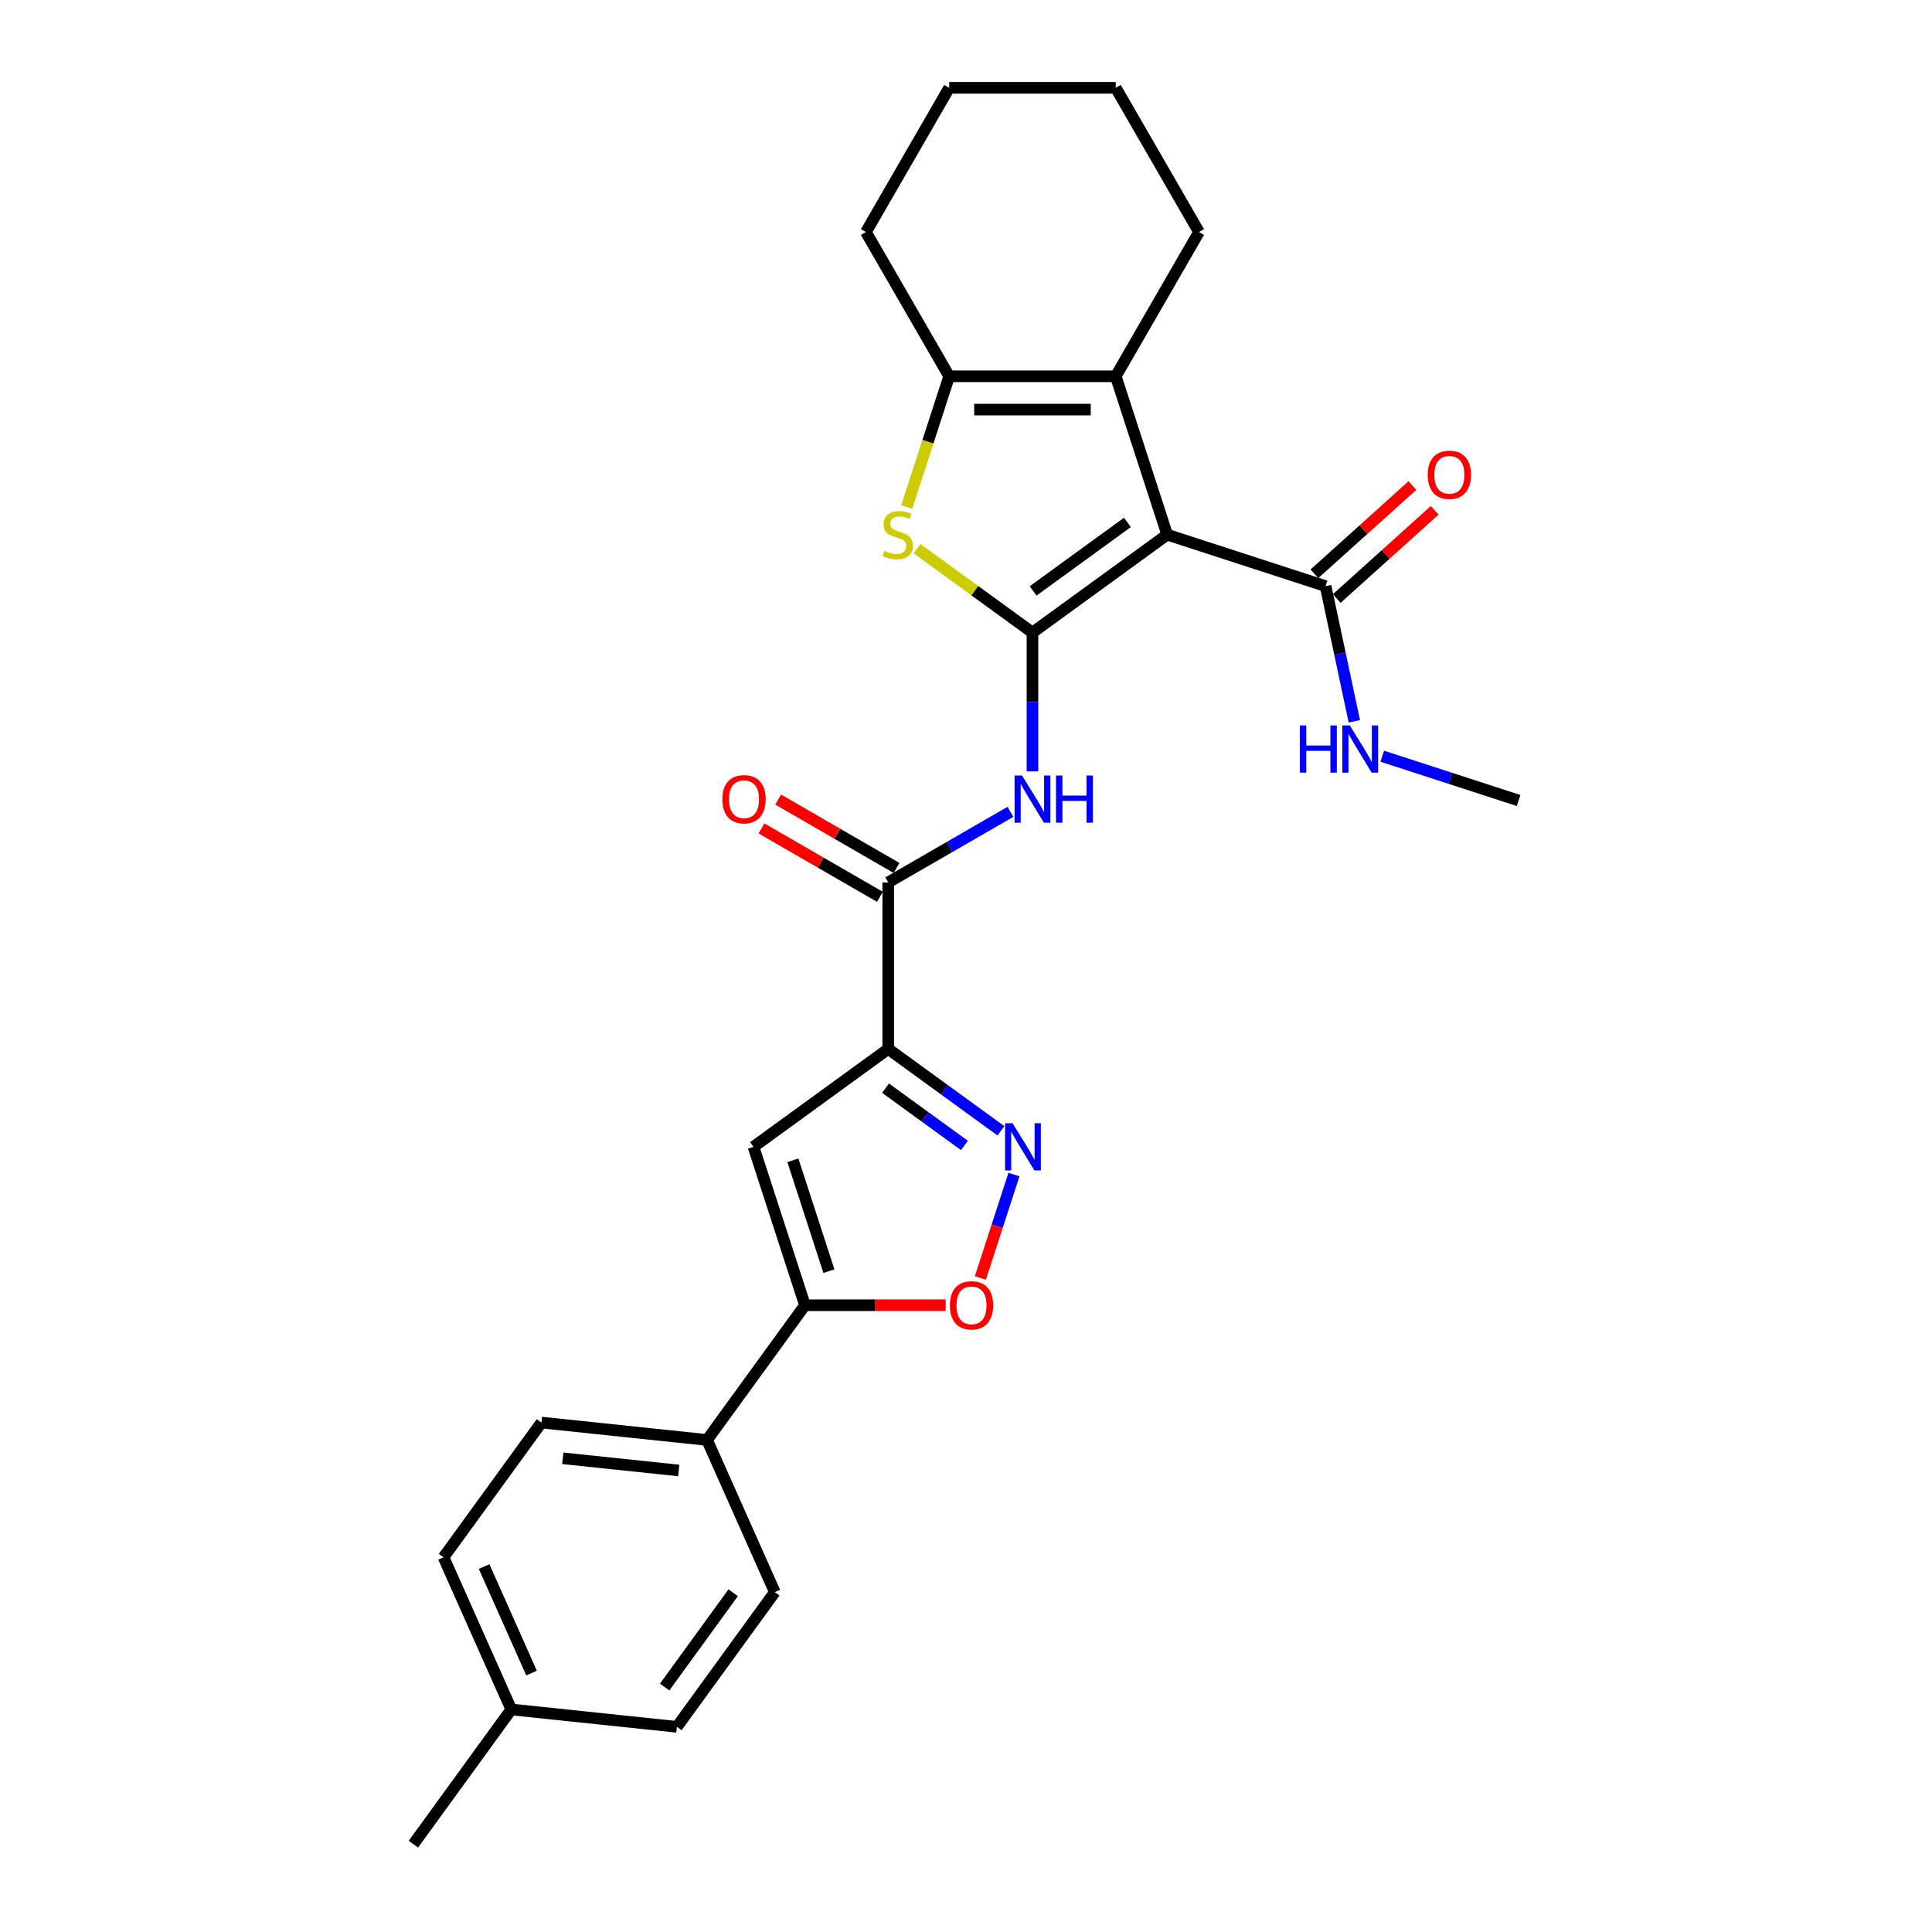 <?xml version='1.0' encoding='iso-8859-1'?>
<svg version='1.1' baseProfile='full'
              xmlns='http://www.w3.org/2000/svg'
                      xmlns:rdkit='http://www.rdkit.org/xml'
                      xmlns:xlink='http://www.w3.org/1999/xlink'
                  xml:space='preserve'
width='1000px' height='1000px' viewBox='0 0 1000 1000'>
<!-- END OF HEADER -->
<rect style='opacity:1.0;fill:#FFFFFF;stroke:none' width='1000' height='1000' x='0' y='0'> </rect>
<path class='bond-0' d='M 534.401,327.419 L 604.141,276.749' style='fill:none;fill-rule:evenodd;stroke:#000000;stroke-width:6px;stroke-linecap:butt;stroke-linejoin:miter;stroke-opacity:1' />
<path class='bond-0' d='M 534.728,305.87 L 583.546,270.402' style='fill:none;fill-rule:evenodd;stroke:#000000;stroke-width:6px;stroke-linecap:butt;stroke-linejoin:miter;stroke-opacity:1' />
<path class='bond-2' d='M 534.401,327.419 L 504.522,305.71' style='fill:none;fill-rule:evenodd;stroke:#000000;stroke-width:6px;stroke-linecap:butt;stroke-linejoin:miter;stroke-opacity:1' />
<path class='bond-2' d='M 504.522,305.71 L 474.643,284.002' style='fill:none;fill-rule:evenodd;stroke:#CCCC00;stroke-width:6px;stroke-linecap:butt;stroke-linejoin:miter;stroke-opacity:1' />
<path class='bond-5' d='M 534.401,327.419 L 534.401,363.34' style='fill:none;fill-rule:evenodd;stroke:#000000;stroke-width:6px;stroke-linecap:butt;stroke-linejoin:miter;stroke-opacity:1' />
<path class='bond-5' d='M 534.401,363.34 L 534.401,399.261' style='fill:none;fill-rule:evenodd;stroke:#0000FF;stroke-width:6px;stroke-linecap:butt;stroke-linejoin:miter;stroke-opacity:1' />
<path class='bond-3' d='M 604.141,276.749 L 577.503,194.764' style='fill:none;fill-rule:evenodd;stroke:#000000;stroke-width:6px;stroke-linecap:butt;stroke-linejoin:miter;stroke-opacity:1' />
<path class='bond-11' d='M 604.141,276.749 L 686.126,303.388' style='fill:none;fill-rule:evenodd;stroke:#000000;stroke-width:6px;stroke-linecap:butt;stroke-linejoin:miter;stroke-opacity:1' />
<path class='bond-1' d='M 459.746,542.929 L 459.746,456.725' style='fill:none;fill-rule:evenodd;stroke:#000000;stroke-width:6px;stroke-linecap:butt;stroke-linejoin:miter;stroke-opacity:1' />
<path class='bond-4' d='M 459.746,542.929 L 488.909,564.117' style='fill:none;fill-rule:evenodd;stroke:#000000;stroke-width:6px;stroke-linecap:butt;stroke-linejoin:miter;stroke-opacity:1' />
<path class='bond-4' d='M 488.909,564.117 L 518.073,585.306' style='fill:none;fill-rule:evenodd;stroke:#0000FF;stroke-width:6px;stroke-linecap:butt;stroke-linejoin:miter;stroke-opacity:1' />
<path class='bond-4' d='M 458.361,563.234 L 478.776,578.066' style='fill:none;fill-rule:evenodd;stroke:#000000;stroke-width:6px;stroke-linecap:butt;stroke-linejoin:miter;stroke-opacity:1' />
<path class='bond-4' d='M 478.776,578.066 L 499.19,592.898' style='fill:none;fill-rule:evenodd;stroke:#0000FF;stroke-width:6px;stroke-linecap:butt;stroke-linejoin:miter;stroke-opacity:1' />
<path class='bond-6' d='M 459.746,542.929 L 390.005,593.598' style='fill:none;fill-rule:evenodd;stroke:#000000;stroke-width:6px;stroke-linecap:butt;stroke-linejoin:miter;stroke-opacity:1' />
<path class='bond-7' d='M 469.315,262.422 L 480.307,228.593' style='fill:none;fill-rule:evenodd;stroke:#CCCC00;stroke-width:6px;stroke-linecap:butt;stroke-linejoin:miter;stroke-opacity:1' />
<path class='bond-7' d='M 480.307,228.593 L 491.299,194.764' style='fill:none;fill-rule:evenodd;stroke:#000000;stroke-width:6px;stroke-linecap:butt;stroke-linejoin:miter;stroke-opacity:1' />
<path class='bond-18' d='M 577.503,194.764 L 620.605,120.109' style='fill:none;fill-rule:evenodd;stroke:#000000;stroke-width:6px;stroke-linecap:butt;stroke-linejoin:miter;stroke-opacity:1' />
<path class='bond-27' d='M 577.503,194.764 L 491.299,194.764' style='fill:none;fill-rule:evenodd;stroke:#000000;stroke-width:6px;stroke-linecap:butt;stroke-linejoin:miter;stroke-opacity:1' />
<path class='bond-27' d='M 564.572,212.005 L 504.229,212.005' style='fill:none;fill-rule:evenodd;stroke:#000000;stroke-width:6px;stroke-linecap:butt;stroke-linejoin:miter;stroke-opacity:1' />
<path class='bond-10' d='M 524.82,607.96 L 516.128,634.711' style='fill:none;fill-rule:evenodd;stroke:#0000FF;stroke-width:6px;stroke-linecap:butt;stroke-linejoin:miter;stroke-opacity:1' />
<path class='bond-10' d='M 516.128,634.711 L 507.436,661.461' style='fill:none;fill-rule:evenodd;stroke:#FF0000;stroke-width:6px;stroke-linecap:butt;stroke-linejoin:miter;stroke-opacity:1' />
<path class='bond-8' d='M 522.987,420.212 L 491.367,438.469' style='fill:none;fill-rule:evenodd;stroke:#0000FF;stroke-width:6px;stroke-linecap:butt;stroke-linejoin:miter;stroke-opacity:1' />
<path class='bond-8' d='M 491.367,438.469 L 459.746,456.725' style='fill:none;fill-rule:evenodd;stroke:#000000;stroke-width:6px;stroke-linecap:butt;stroke-linejoin:miter;stroke-opacity:1' />
<path class='bond-9' d='M 390.005,593.598 L 416.644,675.583' style='fill:none;fill-rule:evenodd;stroke:#000000;stroke-width:6px;stroke-linecap:butt;stroke-linejoin:miter;stroke-opacity:1' />
<path class='bond-9' d='M 410.398,600.568 L 429.045,657.958' style='fill:none;fill-rule:evenodd;stroke:#000000;stroke-width:6px;stroke-linecap:butt;stroke-linejoin:miter;stroke-opacity:1' />
<path class='bond-22' d='M 491.299,194.764 L 448.197,120.109' style='fill:none;fill-rule:evenodd;stroke:#000000;stroke-width:6px;stroke-linecap:butt;stroke-linejoin:miter;stroke-opacity:1' />
<path class='bond-13' d='M 464.056,449.259 L 433.409,431.565' style='fill:none;fill-rule:evenodd;stroke:#000000;stroke-width:6px;stroke-linecap:butt;stroke-linejoin:miter;stroke-opacity:1' />
<path class='bond-13' d='M 433.409,431.565 L 402.763,413.872' style='fill:none;fill-rule:evenodd;stroke:#FF0000;stroke-width:6px;stroke-linecap:butt;stroke-linejoin:miter;stroke-opacity:1' />
<path class='bond-13' d='M 455.436,464.19 L 424.789,446.496' style='fill:none;fill-rule:evenodd;stroke:#000000;stroke-width:6px;stroke-linecap:butt;stroke-linejoin:miter;stroke-opacity:1' />
<path class='bond-13' d='M 424.789,446.496 L 394.142,428.803' style='fill:none;fill-rule:evenodd;stroke:#FF0000;stroke-width:6px;stroke-linecap:butt;stroke-linejoin:miter;stroke-opacity:1' />
<path class='bond-12' d='M 416.644,675.583 L 365.974,745.324' style='fill:none;fill-rule:evenodd;stroke:#000000;stroke-width:6px;stroke-linecap:butt;stroke-linejoin:miter;stroke-opacity:1' />
<path class='bond-29' d='M 416.644,675.583 L 453.065,675.583' style='fill:none;fill-rule:evenodd;stroke:#000000;stroke-width:6px;stroke-linecap:butt;stroke-linejoin:miter;stroke-opacity:1' />
<path class='bond-29' d='M 453.065,675.583 L 489.486,675.583' style='fill:none;fill-rule:evenodd;stroke:#FF0000;stroke-width:6px;stroke-linecap:butt;stroke-linejoin:miter;stroke-opacity:1' />
<path class='bond-14' d='M 691.894,309.794 L 717.245,286.969' style='fill:none;fill-rule:evenodd;stroke:#000000;stroke-width:6px;stroke-linecap:butt;stroke-linejoin:miter;stroke-opacity:1' />
<path class='bond-14' d='M 717.245,286.969 L 742.595,264.143' style='fill:none;fill-rule:evenodd;stroke:#FF0000;stroke-width:6px;stroke-linecap:butt;stroke-linejoin:miter;stroke-opacity:1' />
<path class='bond-14' d='M 680.358,296.982 L 705.708,274.156' style='fill:none;fill-rule:evenodd;stroke:#000000;stroke-width:6px;stroke-linecap:butt;stroke-linejoin:miter;stroke-opacity:1' />
<path class='bond-14' d='M 705.708,274.156 L 731.059,251.331' style='fill:none;fill-rule:evenodd;stroke:#FF0000;stroke-width:6px;stroke-linecap:butt;stroke-linejoin:miter;stroke-opacity:1' />
<path class='bond-15' d='M 686.126,303.388 L 693.561,338.367' style='fill:none;fill-rule:evenodd;stroke:#000000;stroke-width:6px;stroke-linecap:butt;stroke-linejoin:miter;stroke-opacity:1' />
<path class='bond-15' d='M 693.561,338.367 L 700.996,373.346' style='fill:none;fill-rule:evenodd;stroke:#0000FF;stroke-width:6px;stroke-linecap:butt;stroke-linejoin:miter;stroke-opacity:1' />
<path class='bond-16' d='M 365.974,745.324 L 280.243,736.313' style='fill:none;fill-rule:evenodd;stroke:#000000;stroke-width:6px;stroke-linecap:butt;stroke-linejoin:miter;stroke-opacity:1' />
<path class='bond-16' d='M 351.312,761.119 L 291.3,754.811' style='fill:none;fill-rule:evenodd;stroke:#000000;stroke-width:6px;stroke-linecap:butt;stroke-linejoin:miter;stroke-opacity:1' />
<path class='bond-17' d='M 365.974,745.324 L 401.037,824.075' style='fill:none;fill-rule:evenodd;stroke:#000000;stroke-width:6px;stroke-linecap:butt;stroke-linejoin:miter;stroke-opacity:1' />
<path class='bond-23' d='M 715.463,391.417 L 750.748,402.882' style='fill:none;fill-rule:evenodd;stroke:#0000FF;stroke-width:6px;stroke-linecap:butt;stroke-linejoin:miter;stroke-opacity:1' />
<path class='bond-23' d='M 750.748,402.882 L 786.034,414.347' style='fill:none;fill-rule:evenodd;stroke:#000000;stroke-width:6px;stroke-linecap:butt;stroke-linejoin:miter;stroke-opacity:1' />
<path class='bond-20' d='M 280.243,736.313 L 229.573,806.054' style='fill:none;fill-rule:evenodd;stroke:#000000;stroke-width:6px;stroke-linecap:butt;stroke-linejoin:miter;stroke-opacity:1' />
<path class='bond-19' d='M 401.037,824.075 L 350.367,893.816' style='fill:none;fill-rule:evenodd;stroke:#000000;stroke-width:6px;stroke-linecap:butt;stroke-linejoin:miter;stroke-opacity:1' />
<path class='bond-19' d='M 379.488,824.402 L 344.02,873.221' style='fill:none;fill-rule:evenodd;stroke:#000000;stroke-width:6px;stroke-linecap:butt;stroke-linejoin:miter;stroke-opacity:1' />
<path class='bond-25' d='M 620.605,120.109 L 577.503,45.455' style='fill:none;fill-rule:evenodd;stroke:#000000;stroke-width:6px;stroke-linecap:butt;stroke-linejoin:miter;stroke-opacity:1' />
<path class='bond-21' d='M 350.367,893.816 L 264.635,884.805' style='fill:none;fill-rule:evenodd;stroke:#000000;stroke-width:6px;stroke-linecap:butt;stroke-linejoin:miter;stroke-opacity:1' />
<path class='bond-30' d='M 229.573,806.054 L 264.635,884.805' style='fill:none;fill-rule:evenodd;stroke:#000000;stroke-width:6px;stroke-linecap:butt;stroke-linejoin:miter;stroke-opacity:1' />
<path class='bond-30' d='M 250.583,810.854 L 275.126,865.98' style='fill:none;fill-rule:evenodd;stroke:#000000;stroke-width:6px;stroke-linecap:butt;stroke-linejoin:miter;stroke-opacity:1' />
<path class='bond-24' d='M 264.635,884.805 L 213.966,954.545' style='fill:none;fill-rule:evenodd;stroke:#000000;stroke-width:6px;stroke-linecap:butt;stroke-linejoin:miter;stroke-opacity:1' />
<path class='bond-26' d='M 448.197,120.109 L 491.299,45.455' style='fill:none;fill-rule:evenodd;stroke:#000000;stroke-width:6px;stroke-linecap:butt;stroke-linejoin:miter;stroke-opacity:1' />
<path class='bond-28' d='M 577.503,45.455 L 491.299,45.455' style='fill:none;fill-rule:evenodd;stroke:#000000;stroke-width:6px;stroke-linecap:butt;stroke-linejoin:miter;stroke-opacity:1' />
<path  class='atom-3' d='M 457.764 285.128
Q 458.04 285.232, 459.178 285.714
Q 460.316 286.197, 461.557 286.508
Q 462.833 286.783, 464.074 286.783
Q 466.384 286.783, 467.729 285.68
Q 469.074 284.542, 469.074 282.577
Q 469.074 281.232, 468.384 280.404
Q 467.729 279.577, 466.695 279.129
Q 465.66 278.68, 463.936 278.163
Q 461.764 277.508, 460.453 276.887
Q 459.178 276.267, 458.247 274.956
Q 457.35 273.646, 457.35 271.439
Q 457.35 268.37, 459.419 266.474
Q 461.522 264.577, 465.66 264.577
Q 468.488 264.577, 471.694 265.922
L 470.901 268.577
Q 467.97 267.37, 465.764 267.37
Q 463.384 267.37, 462.074 268.37
Q 460.764 269.336, 460.798 271.025
Q 460.798 272.336, 461.453 273.129
Q 462.143 273.922, 463.109 274.37
Q 464.109 274.818, 465.764 275.336
Q 467.97 276.025, 469.281 276.715
Q 470.591 277.404, 471.522 278.818
Q 472.488 280.197, 472.488 282.577
Q 472.488 285.956, 470.212 287.783
Q 467.97 289.576, 464.212 289.576
Q 462.04 289.576, 460.385 289.094
Q 458.764 288.645, 456.833 287.852
L 457.764 285.128
' fill='#CCCC00'/>
<path  class='atom-5' d='M 524.09 581.392
L 532.09 594.322
Q 532.883 595.598, 534.159 597.909
Q 535.435 600.219, 535.503 600.357
L 535.503 581.392
L 538.745 581.392
L 538.745 605.805
L 535.4 605.805
L 526.814 591.667
Q 525.814 590.012, 524.745 588.116
Q 523.711 586.219, 523.4 585.633
L 523.4 605.805
L 520.228 605.805
L 520.228 581.392
L 524.09 581.392
' fill='#0000FF'/>
<path  class='atom-6' d='M 529.004 401.416
L 537.004 414.347
Q 537.797 415.623, 539.073 417.933
Q 540.349 420.243, 540.418 420.381
L 540.418 401.416
L 543.659 401.416
L 543.659 425.829
L 540.314 425.829
L 531.728 411.692
Q 530.728 410.037, 529.66 408.14
Q 528.625 406.244, 528.315 405.658
L 528.315 425.829
L 525.142 425.829
L 525.142 401.416
L 529.004 401.416
' fill='#0000FF'/>
<path  class='atom-6' d='M 546.59 401.416
L 549.9 401.416
L 549.9 411.795
L 562.383 411.795
L 562.383 401.416
L 565.693 401.416
L 565.693 425.829
L 562.383 425.829
L 562.383 414.554
L 549.9 414.554
L 549.9 425.829
L 546.59 425.829
L 546.59 401.416
' fill='#0000FF'/>
<path  class='atom-11' d='M 491.641 675.652
Q 491.641 669.79, 494.538 666.515
Q 497.434 663.239, 502.848 663.239
Q 508.262 663.239, 511.158 666.515
Q 514.054 669.79, 514.054 675.652
Q 514.054 681.583, 511.124 684.962
Q 508.193 688.307, 502.848 688.307
Q 497.469 688.307, 494.538 684.962
Q 491.641 681.618, 491.641 675.652
M 502.848 685.548
Q 506.572 685.548, 508.572 683.066
Q 510.606 680.549, 510.606 675.652
Q 510.606 670.859, 508.572 668.446
Q 506.572 665.997, 502.848 665.997
Q 499.124 665.997, 497.089 668.411
Q 495.09 670.825, 495.09 675.652
Q 495.09 680.583, 497.089 683.066
Q 499.124 685.548, 502.848 685.548
' fill='#FF0000'/>
<path  class='atom-14' d='M 373.884 413.692
Q 373.884 407.83, 376.781 404.554
Q 379.677 401.278, 385.091 401.278
Q 390.505 401.278, 393.401 404.554
Q 396.298 407.83, 396.298 413.692
Q 396.298 419.623, 393.367 423.002
Q 390.436 426.347, 385.091 426.347
Q 379.712 426.347, 376.781 423.002
Q 373.884 419.657, 373.884 413.692
M 385.091 423.588
Q 388.815 423.588, 390.815 421.105
Q 392.849 418.588, 392.849 413.692
Q 392.849 408.899, 390.815 406.485
Q 388.815 404.037, 385.091 404.037
Q 381.367 404.037, 379.333 406.451
Q 377.333 408.864, 377.333 413.692
Q 377.333 418.623, 379.333 421.105
Q 381.367 423.588, 385.091 423.588
' fill='#FF0000'/>
<path  class='atom-15' d='M 738.982 245.775
Q 738.982 239.913, 741.878 236.637
Q 744.775 233.362, 750.188 233.362
Q 755.602 233.362, 758.498 236.637
Q 761.395 239.913, 761.395 245.775
Q 761.395 251.706, 758.464 255.085
Q 755.533 258.43, 750.188 258.43
Q 744.809 258.43, 741.878 255.085
Q 738.982 251.74, 738.982 245.775
M 750.188 255.671
Q 753.912 255.671, 755.912 253.189
Q 757.947 250.671, 757.947 245.775
Q 757.947 240.982, 755.912 238.568
Q 753.912 236.12, 750.188 236.12
Q 746.464 236.12, 744.43 238.534
Q 742.43 240.948, 742.43 245.775
Q 742.43 250.706, 744.43 253.189
Q 746.464 255.671, 750.188 255.671
' fill='#FF0000'/>
<path  class='atom-16' d='M 672.826 375.502
L 676.136 375.502
L 676.136 385.881
L 688.619 385.881
L 688.619 375.502
L 691.929 375.502
L 691.929 399.915
L 688.619 399.915
L 688.619 388.639
L 676.136 388.639
L 676.136 399.915
L 672.826 399.915
L 672.826 375.502
' fill='#0000FF'/>
<path  class='atom-16' d='M 698.653 375.502
L 706.652 388.432
Q 707.446 389.708, 708.721 392.018
Q 709.997 394.329, 710.066 394.466
L 710.066 375.502
L 713.307 375.502
L 713.307 399.915
L 709.963 399.915
L 701.377 385.777
Q 700.377 384.122, 699.308 382.226
Q 698.273 380.329, 697.963 379.743
L 697.963 399.915
L 694.791 399.915
L 694.791 375.502
L 698.653 375.502
' fill='#0000FF'/>
</svg>
